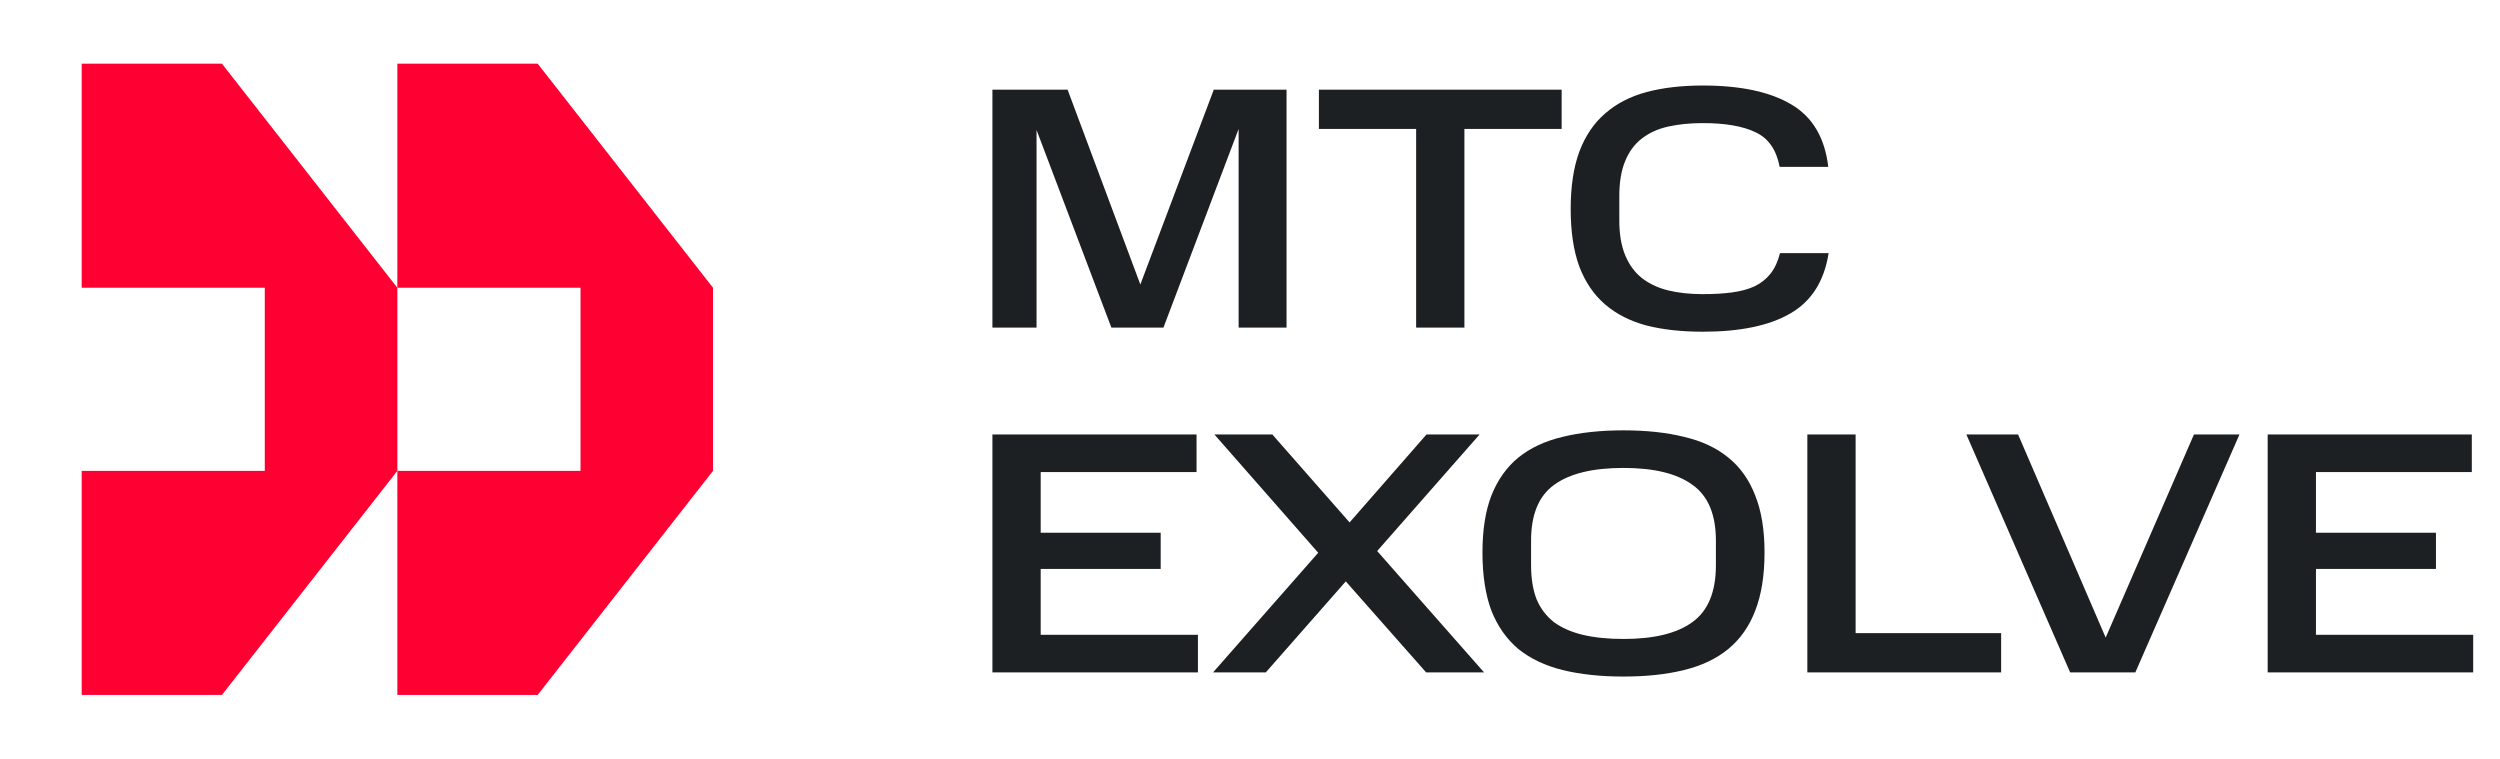 <svg width="145" height="44" viewBox="0 0 145 44" fill="none" xmlns="http://www.w3.org/2000/svg">
<g clip-path="url(#clip0_3994_14978)">
<g clip-path="url(#clip1_3994_14978)">
<path d="M12.871 3.692H4.738V16.69H15.357V27.31H4.738V40.308H12.871L23.046 27.31V16.69L12.871 3.692Z" fill="#FF0032"/>
<path d="M31.184 3.692H23.046L23.046 16.69L33.67 16.69V27.31L23.046 27.31L23.046 40.308H31.184L41.354 27.31V16.69L31.184 3.692Z" fill="#FF0032"/>
</g>
<path d="M60.12 7.54V19H57.56V5.2H61.92L66.14 16.5L70.4 5.2H74.62V19H71.84V7.48L67.48 19H64.46L60.12 7.54ZM76.496 7.48V5.2H90.576V7.48H84.936V19H82.136V7.48H76.496ZM91.1 12.12C91.1 10.813 91.266 9.707 91.6 8.8C91.946 7.88 92.446 7.14 93.1 6.58C93.753 6.007 94.553 5.593 95.5 5.34C96.446 5.087 97.533 4.96 98.76 4.96C100.96 4.96 102.673 5.327 103.9 6.06C105.126 6.78 105.84 7.987 106.04 9.68H103.22C103.033 8.693 102.573 8.027 101.84 7.68C101.106 7.32 100.08 7.14 98.76 7.14C98.026 7.14 97.36 7.207 96.76 7.34C96.16 7.473 95.646 7.707 95.22 8.04C94.806 8.36 94.486 8.793 94.26 9.34C94.033 9.887 93.92 10.567 93.92 11.38V12.78C93.92 13.58 94.033 14.253 94.26 14.8C94.486 15.347 94.806 15.787 95.22 16.12C95.646 16.453 96.153 16.693 96.74 16.84C97.34 16.987 98.013 17.06 98.76 17.06C99.4 17.06 99.966 17.027 100.46 16.96C100.966 16.893 101.406 16.773 101.78 16.6C102.153 16.413 102.46 16.167 102.7 15.86C102.94 15.553 103.12 15.16 103.24 14.68H106.06C105.806 16.307 105.066 17.473 103.84 18.18C102.626 18.887 100.933 19.24 98.76 19.24C97.533 19.24 96.446 19.12 95.5 18.88C94.553 18.627 93.753 18.22 93.1 17.66C92.446 17.1 91.946 16.367 91.6 15.46C91.266 14.553 91.1 13.44 91.1 12.12ZM69.4 25.2V27.38H60.36V30.9H67.32V33H60.36V36.82H69.48V39H57.56V25.2H69.4ZM70.356 39L76.456 32.06L70.436 25.2H73.796L78.276 30.3L82.736 25.2H85.816L79.876 31.96L86.076 39H82.716L78.056 33.72L73.416 39H70.356ZM99.522 31.36C99.522 29.84 99.069 28.76 98.162 28.12C97.269 27.467 95.936 27.14 94.162 27.14C92.376 27.14 91.036 27.467 90.142 28.12C89.249 28.76 88.802 29.84 88.802 31.36V32.78C88.802 33.553 88.909 34.213 89.123 34.76C89.349 35.293 89.683 35.733 90.123 36.08C90.576 36.413 91.136 36.66 91.802 36.82C92.483 36.98 93.269 37.06 94.162 37.06C95.936 37.06 97.269 36.733 98.162 36.08C99.069 35.427 99.522 34.327 99.522 32.78V31.36ZM85.983 32.04C85.983 30.733 86.156 29.633 86.502 28.74C86.862 27.833 87.382 27.1 88.062 26.54C88.756 25.98 89.609 25.58 90.623 25.34C91.649 25.087 92.829 24.96 94.162 24.96C95.496 24.96 96.669 25.087 97.683 25.34C98.709 25.58 99.562 25.98 100.243 26.54C100.936 27.1 101.456 27.833 101.803 28.74C102.163 29.633 102.343 30.733 102.343 32.04C102.343 33.373 102.163 34.5 101.803 35.42C101.456 36.327 100.936 37.067 100.243 37.64C99.562 38.2 98.709 38.607 97.683 38.86C96.669 39.113 95.496 39.24 94.162 39.24C92.829 39.24 91.649 39.113 90.623 38.86C89.609 38.607 88.756 38.2 88.062 37.64C87.382 37.067 86.862 36.327 86.502 35.42C86.156 34.5 85.983 33.373 85.983 32.04ZM107.626 25.2V36.72H116.066V39H104.826V25.2H107.626ZM129.889 25.2L123.849 39H120.069L114.049 25.2H117.049L122.129 36.98L127.249 25.2H129.889ZM143.365 25.2V27.38H134.325V30.9H141.285V33H134.325V36.82H143.445V39H131.525V25.2H143.365Z" fill="#1D2023"/>
</g>
<defs>
<clipPath id="clip0_3994_14978">
<rect width="145" height="44" fill="white"/>
</clipPath>
<clipPath id="clip1_3994_14978">
<rect width="44" height="44" fill="white"/>
</clipPath>
</defs>
</svg>
